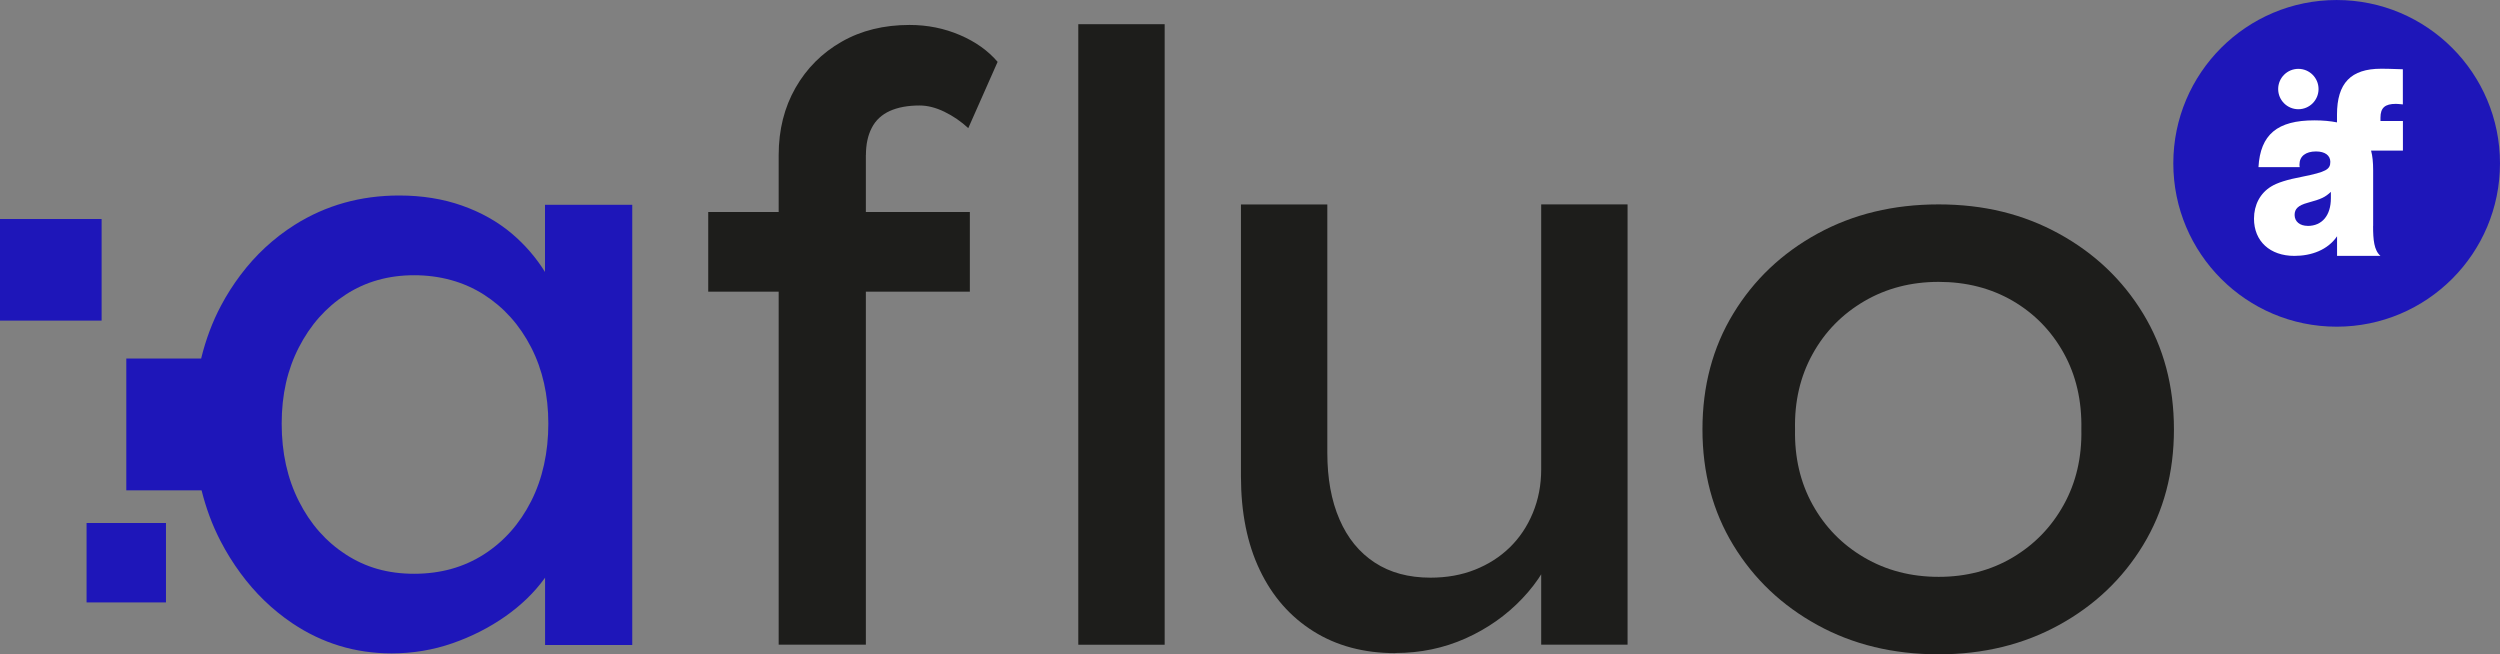 <?xml version="1.0" encoding="UTF-8"?><svg id="b" xmlns="http://www.w3.org/2000/svg" width="398.85" height="104.39" xmlns:xlink="http://www.w3.org/1999/xlink" viewBox="0 0 398.85 104.39"><rect x="0" y="0" width="398.85" height="104.39" fill="#808080" stroke="none"/><defs><style>.c{fill:none;}.d{fill:#fff;}.e{fill:#1e16b9;}.f{fill:#1d1d1b;}</style><symbol id="a" viewBox="0 0 54.86 54.86"><circle class="e" cx="27.43" cy="27.43" r="27.43"/><path class="d" d="m33.56,16.93v9.33c0,1.38-.11,2.43-.35,3.31h5.35v4.97h-3.77v.56c0,1.67.76,2.32,2.6,2.32.36,0,.6-.05,1.16-.09v5.9c-2.69.09-2.77.09-3.65.09-5.09,0-7.41-2.42-7.41-7.71v-1.3c-1.1.22-2.36.34-3.81.34-6.21,0-9.06-2.37-9.38-7.86h6.93c-.04.18-.04.32-.04.45,0,1.38,1.04,2.19,2.77,2.19,1.52,0,2.4-.67,2.41-1.74,0-1.29-.72-1.7-4.69-2.5-2.6-.49-4.25-1.03-5.25-1.65-1.84-1.12-2.88-3.08-2.88-5.4,0-3.79,2.69-6.25,6.78-6.25,2.89,0,5.61,1.01,7.17,3.29h0c0-1.16,0-2.26,0-3.29h7.29c-1.08.94-1.24,2.68-1.24,5.04h.01Zm-10.98,0c-1.32,0-2.2.71-2.21,1.83,0,1.03.6,1.61,2.2,2.05,2.33.63,2.93.94,3.89,1.83v-1.07c0-2.9-1.48-4.64-3.88-4.65h0Z"/><circle class="d" cx="21" cy="39.91" r="3.39"/></symbol></defs><path class="f" d="m138.15,24.73c0-1.69.31-3.14.94-4.35.62-1.2,1.58-2.09,2.88-2.68,1.29-.58,2.88-.87,4.75-.87,1.25,0,2.56.33,3.95,1,1.38.67,2.65,1.54,3.81,2.61l4.68-10.57c-1.52-1.78-3.52-3.21-6.02-4.28s-5.17-1.61-8.03-1.61c-4.1,0-7.72.89-10.84,2.68-3.12,1.78-5.58,4.24-7.36,7.36-1.78,3.12-2.68,6.69-2.68,10.7v9.1h-11.24v12.71h11.24v56.32h13.91v-56.32h16.59v-12.71h-16.59v-9.1h.01Z"/><path class="f" d="m222.59,104.2c-5,0-9.34-1.16-13.04-3.48s-6.56-5.57-8.56-9.77c-2.01-4.19-3.01-9.19-3.01-14.98v-43.35h13.78v39.6c0,4.1.64,7.65,1.94,10.64,1.29,2.99,3.16,5.28,5.62,6.89,2.45,1.61,5.42,2.41,8.9,2.41,2.59,0,4.95-.42,7.09-1.27s3.99-2.03,5.55-3.55c1.56-1.52,2.79-3.34,3.68-5.49.89-2.14,1.34-4.46,1.34-6.96v-42.28h13.78v70.24h-13.78v-14.72l2.41-1.61c-1.07,3.3-2.88,6.29-5.42,8.96-2.54,2.68-5.55,4.8-9.03,6.36s-7.22,2.34-11.24,2.34v.02Z"/><path class="f" d="m309.29,104.39c-7.22,0-13.66-1.55-19.33-4.67-5.67-3.11-10.15-7.36-13.43-12.75s-4.92-11.55-4.92-18.47,1.64-13.08,4.92-18.47,7.75-9.64,13.43-12.75c5.67-3.11,12.11-4.67,19.33-4.67s13.52,1.56,19.19,4.67c5.67,3.11,10.15,7.36,13.43,12.75s4.92,11.55,4.92,18.47-1.64,13.08-4.92,18.47-7.76,9.64-13.43,12.75c-5.67,3.11-12.07,4.67-19.19,4.67Zm0-12.36c4.4,0,8.34-1.03,11.81-3.09s6.19-4.86,8.15-8.41c1.97-3.55,2.9-7.56,2.81-12.03.09-4.56-.84-8.61-2.81-12.16s-4.69-6.33-8.15-8.35c-3.47-2.01-7.4-3.02-11.81-3.02s-8.36,1.03-11.88,3.09c-3.51,2.06-6.26,4.86-8.22,8.41-1.97,3.55-2.91,7.56-2.81,12.03-.09,4.47.84,8.48,2.81,12.03s4.71,6.36,8.22,8.41c3.51,2.06,7.47,3.09,11.88,3.09Z"/><rect class="e" y="34.94" width="16.21" height="16.21"/><rect class="e" x="13.81" y="83.44" width="12.67" height="12.67"/><use width="54.86" height="54.86" transform="translate(346.73 52.12) scale(.95 -.95)" xlink:href="#a"/><rect class="f" x="172.03" y="3.86" width="13.78" height="99"/><path class="c" d="m77.18,46.99c-3.21-2.05-6.91-3.08-11.11-3.08s-7.74,1.03-10.9,3.08c-3.17,2.05-5.67,4.86-7.49,8.43-1.83,3.57-2.74,7.63-2.74,12.17s.91,8.76,2.74,12.37,4.32,6.45,7.49,8.5c3.16,2.05,6.8,3.08,10.9,3.08s7.89-1.02,11.11-3.08c3.21-2.05,5.73-4.88,7.56-8.5,1.83-3.61,2.74-7.74,2.74-12.37s-.91-8.61-2.74-12.17c-1.83-3.57-4.35-6.38-7.56-8.43Z"/><path class="e" d="m86.95,32.67v10.72c-1.42-2.28-3.17-4.32-5.28-6.11-2.27-1.92-4.93-3.41-7.96-4.48s-6.38-1.61-10.03-1.61c-6.15,0-11.71,1.56-16.66,4.68-3.37,2.13-6.25,4.81-8.67,8.03-1.13,1.51-2.18,3.13-3.1,4.88-1.39,2.62-2.43,5.43-3.16,8.42h-11.94v21.03h12.01c.71,2.84,1.7,5.54,3.02,8.08.95,1.84,2.01,3.53,3.17,5.11,2.33,3.18,5.08,5.85,8.27,8,4.77,3.21,10.06,4.82,15.85,4.82,3.39,0,6.62-.54,9.7-1.61,3.08-1.07,5.89-2.5,8.43-4.28s4.64-3.81,6.29-6.09c.02-.03.04-.07.07-.1v10.74h13.91V32.67h-13.92Zm-2.21,47.29c-1.83,3.61-4.35,6.45-7.56,8.5s-6.91,3.08-11.11,3.08-7.74-1.02-10.9-3.08c-3.17-2.05-5.67-4.88-7.49-8.5-1.83-3.61-2.74-7.74-2.74-12.37s.91-8.61,2.74-12.17c1.83-3.57,4.32-6.38,7.49-8.43,3.16-2.05,6.8-3.08,10.9-3.08s7.89,1.03,11.11,3.08c3.21,2.05,5.73,4.86,7.56,8.43,1.83,3.57,2.74,7.63,2.74,12.17s-.91,8.76-2.74,12.37Z"/></svg>
